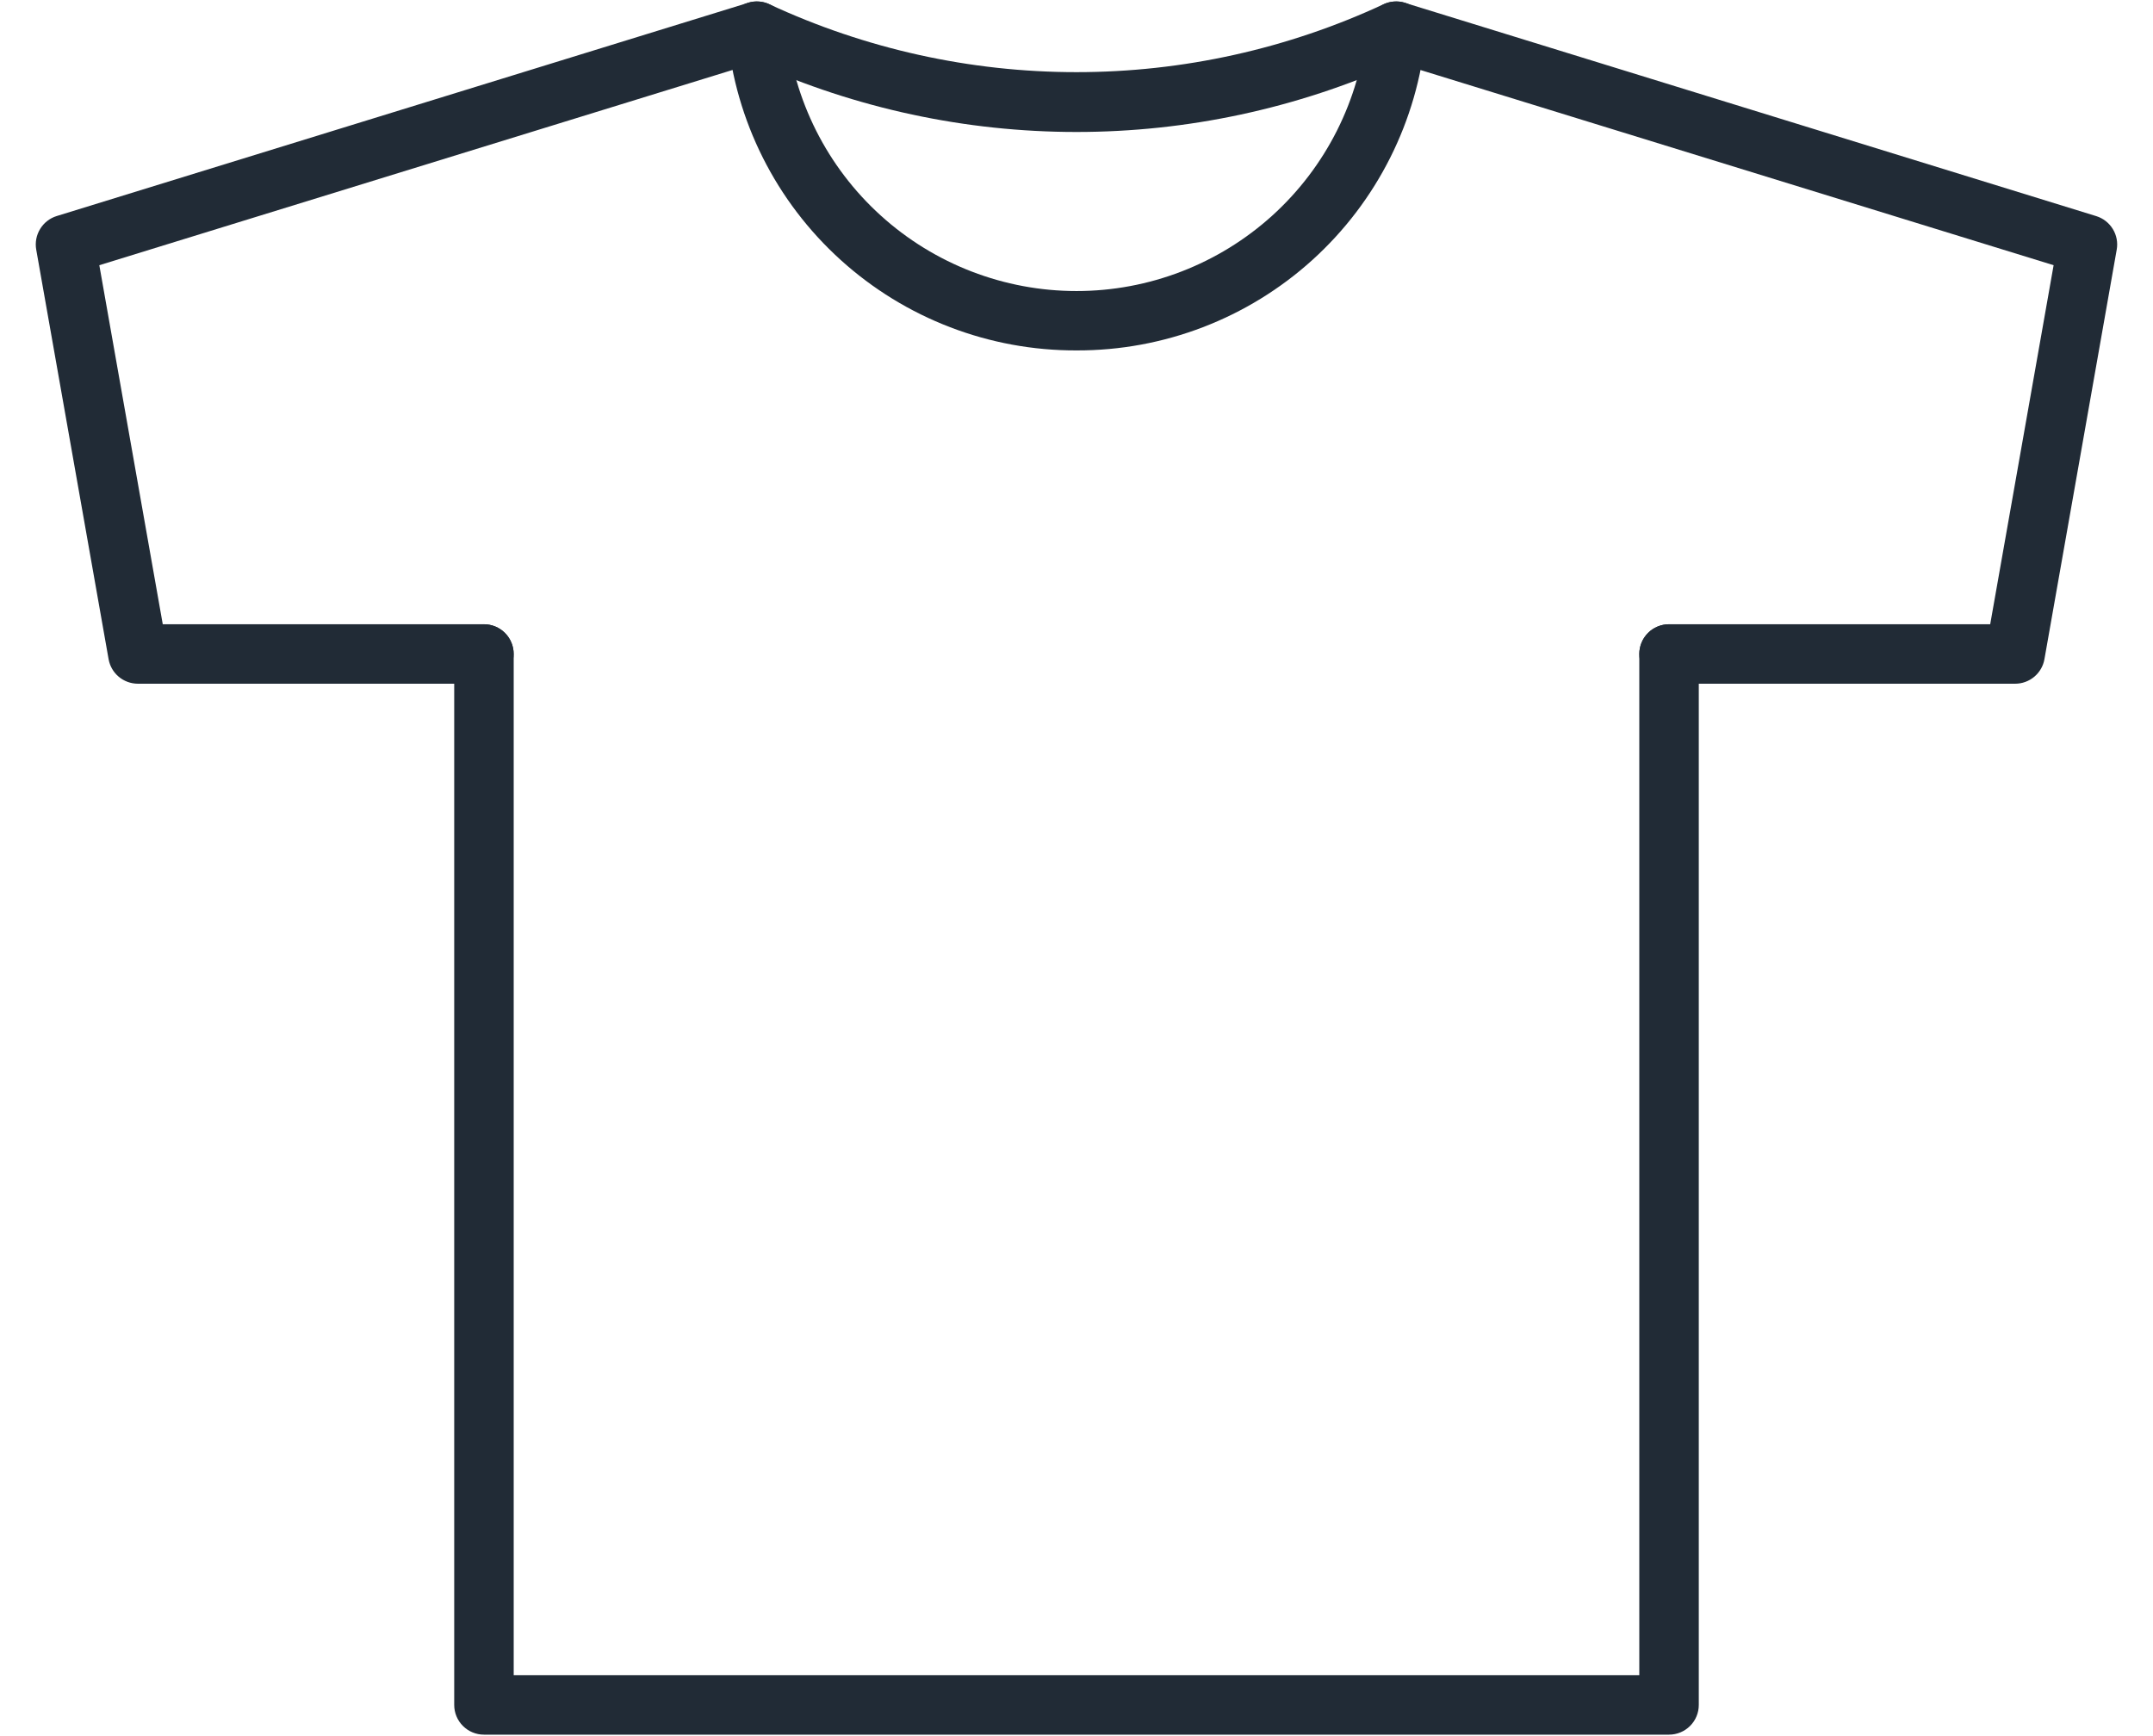 <?xml version="1.0" encoding="UTF-8"?>
<svg xmlns="http://www.w3.org/2000/svg" width="62" height="50" viewBox="0 0 62 50" fill="none">
  <path d="M48.063 49.958H13.936C13.709 49.958 13.492 49.868 13.331 49.707C13.17 49.547 13.08 49.329 13.08 49.102V18.835C13.08 18.608 13.17 18.39 13.331 18.229C13.492 18.069 13.709 17.979 13.936 17.979C14.164 17.979 14.381 18.069 14.542 18.229C14.703 18.39 14.793 18.608 14.793 18.835V48.245H47.207V18.835C47.207 18.608 47.297 18.39 47.458 18.229C47.618 18.069 47.836 17.979 48.063 17.979C48.291 17.979 48.508 18.069 48.669 18.229C48.83 18.39 48.92 18.608 48.92 18.835V49.102C48.92 49.329 48.83 49.547 48.669 49.707C48.508 49.868 48.291 49.958 48.063 49.958Z" fill="#212B36"></path>
  <path d="M58.031 19.691H48.064C47.837 19.691 47.619 19.6 47.458 19.44C47.298 19.279 47.207 19.061 47.207 18.834C47.207 18.607 47.298 18.389 47.458 18.229C47.619 18.068 47.837 17.978 48.064 17.978H57.312L59.138 7.638L40.253 1.815C37.344 3.124 34.189 3.801 30.999 3.801C27.808 3.801 24.654 3.124 21.744 1.815L2.86 7.638L4.687 17.978H13.935C14.162 17.978 14.38 18.068 14.54 18.229C14.701 18.389 14.791 18.607 14.791 18.834C14.791 19.061 14.701 19.279 14.54 19.44C14.38 19.6 14.162 19.691 13.935 19.691H3.969C3.768 19.69 3.573 19.619 3.419 19.49C3.265 19.361 3.162 19.181 3.127 18.983L1.043 7.188C1.007 6.983 1.047 6.772 1.156 6.594C1.264 6.416 1.434 6.283 1.633 6.222L21.545 0.081C21.742 0.02 21.956 0.033 22.144 0.117C24.918 1.409 27.94 2.078 30.999 2.078C34.059 2.078 37.081 1.409 39.854 0.117C40.043 0.033 40.256 0.02 40.454 0.081L60.365 6.224C60.565 6.286 60.734 6.418 60.843 6.596C60.952 6.774 60.992 6.986 60.955 7.191L58.874 18.982C58.84 19.181 58.736 19.36 58.582 19.49C58.428 19.619 58.233 19.691 58.031 19.691Z" fill="#212B36"></path>
  <path d="M31 10.092C28.49 10.1 26.067 9.17 24.207 7.485C22.346 5.8 21.182 3.482 20.942 0.983C20.919 0.757 20.987 0.531 21.131 0.355C21.274 0.18 21.482 0.068 21.708 0.045C21.934 0.023 22.16 0.091 22.336 0.234C22.512 0.378 22.623 0.586 22.646 0.812C22.851 2.885 23.819 4.809 25.364 6.208C26.908 7.607 28.917 8.382 31.001 8.382C33.085 8.382 35.094 7.607 36.639 6.208C38.183 4.809 39.152 2.885 39.357 0.812C39.379 0.586 39.491 0.378 39.667 0.234C39.843 0.091 40.068 0.023 40.294 0.045C40.52 0.068 40.728 0.18 40.872 0.355C41.015 0.531 41.083 0.757 41.061 0.983C40.82 3.482 39.655 5.801 37.794 7.486C35.933 9.171 33.51 10.1 31 10.092Z" fill="#212B36"></path>
</svg>

